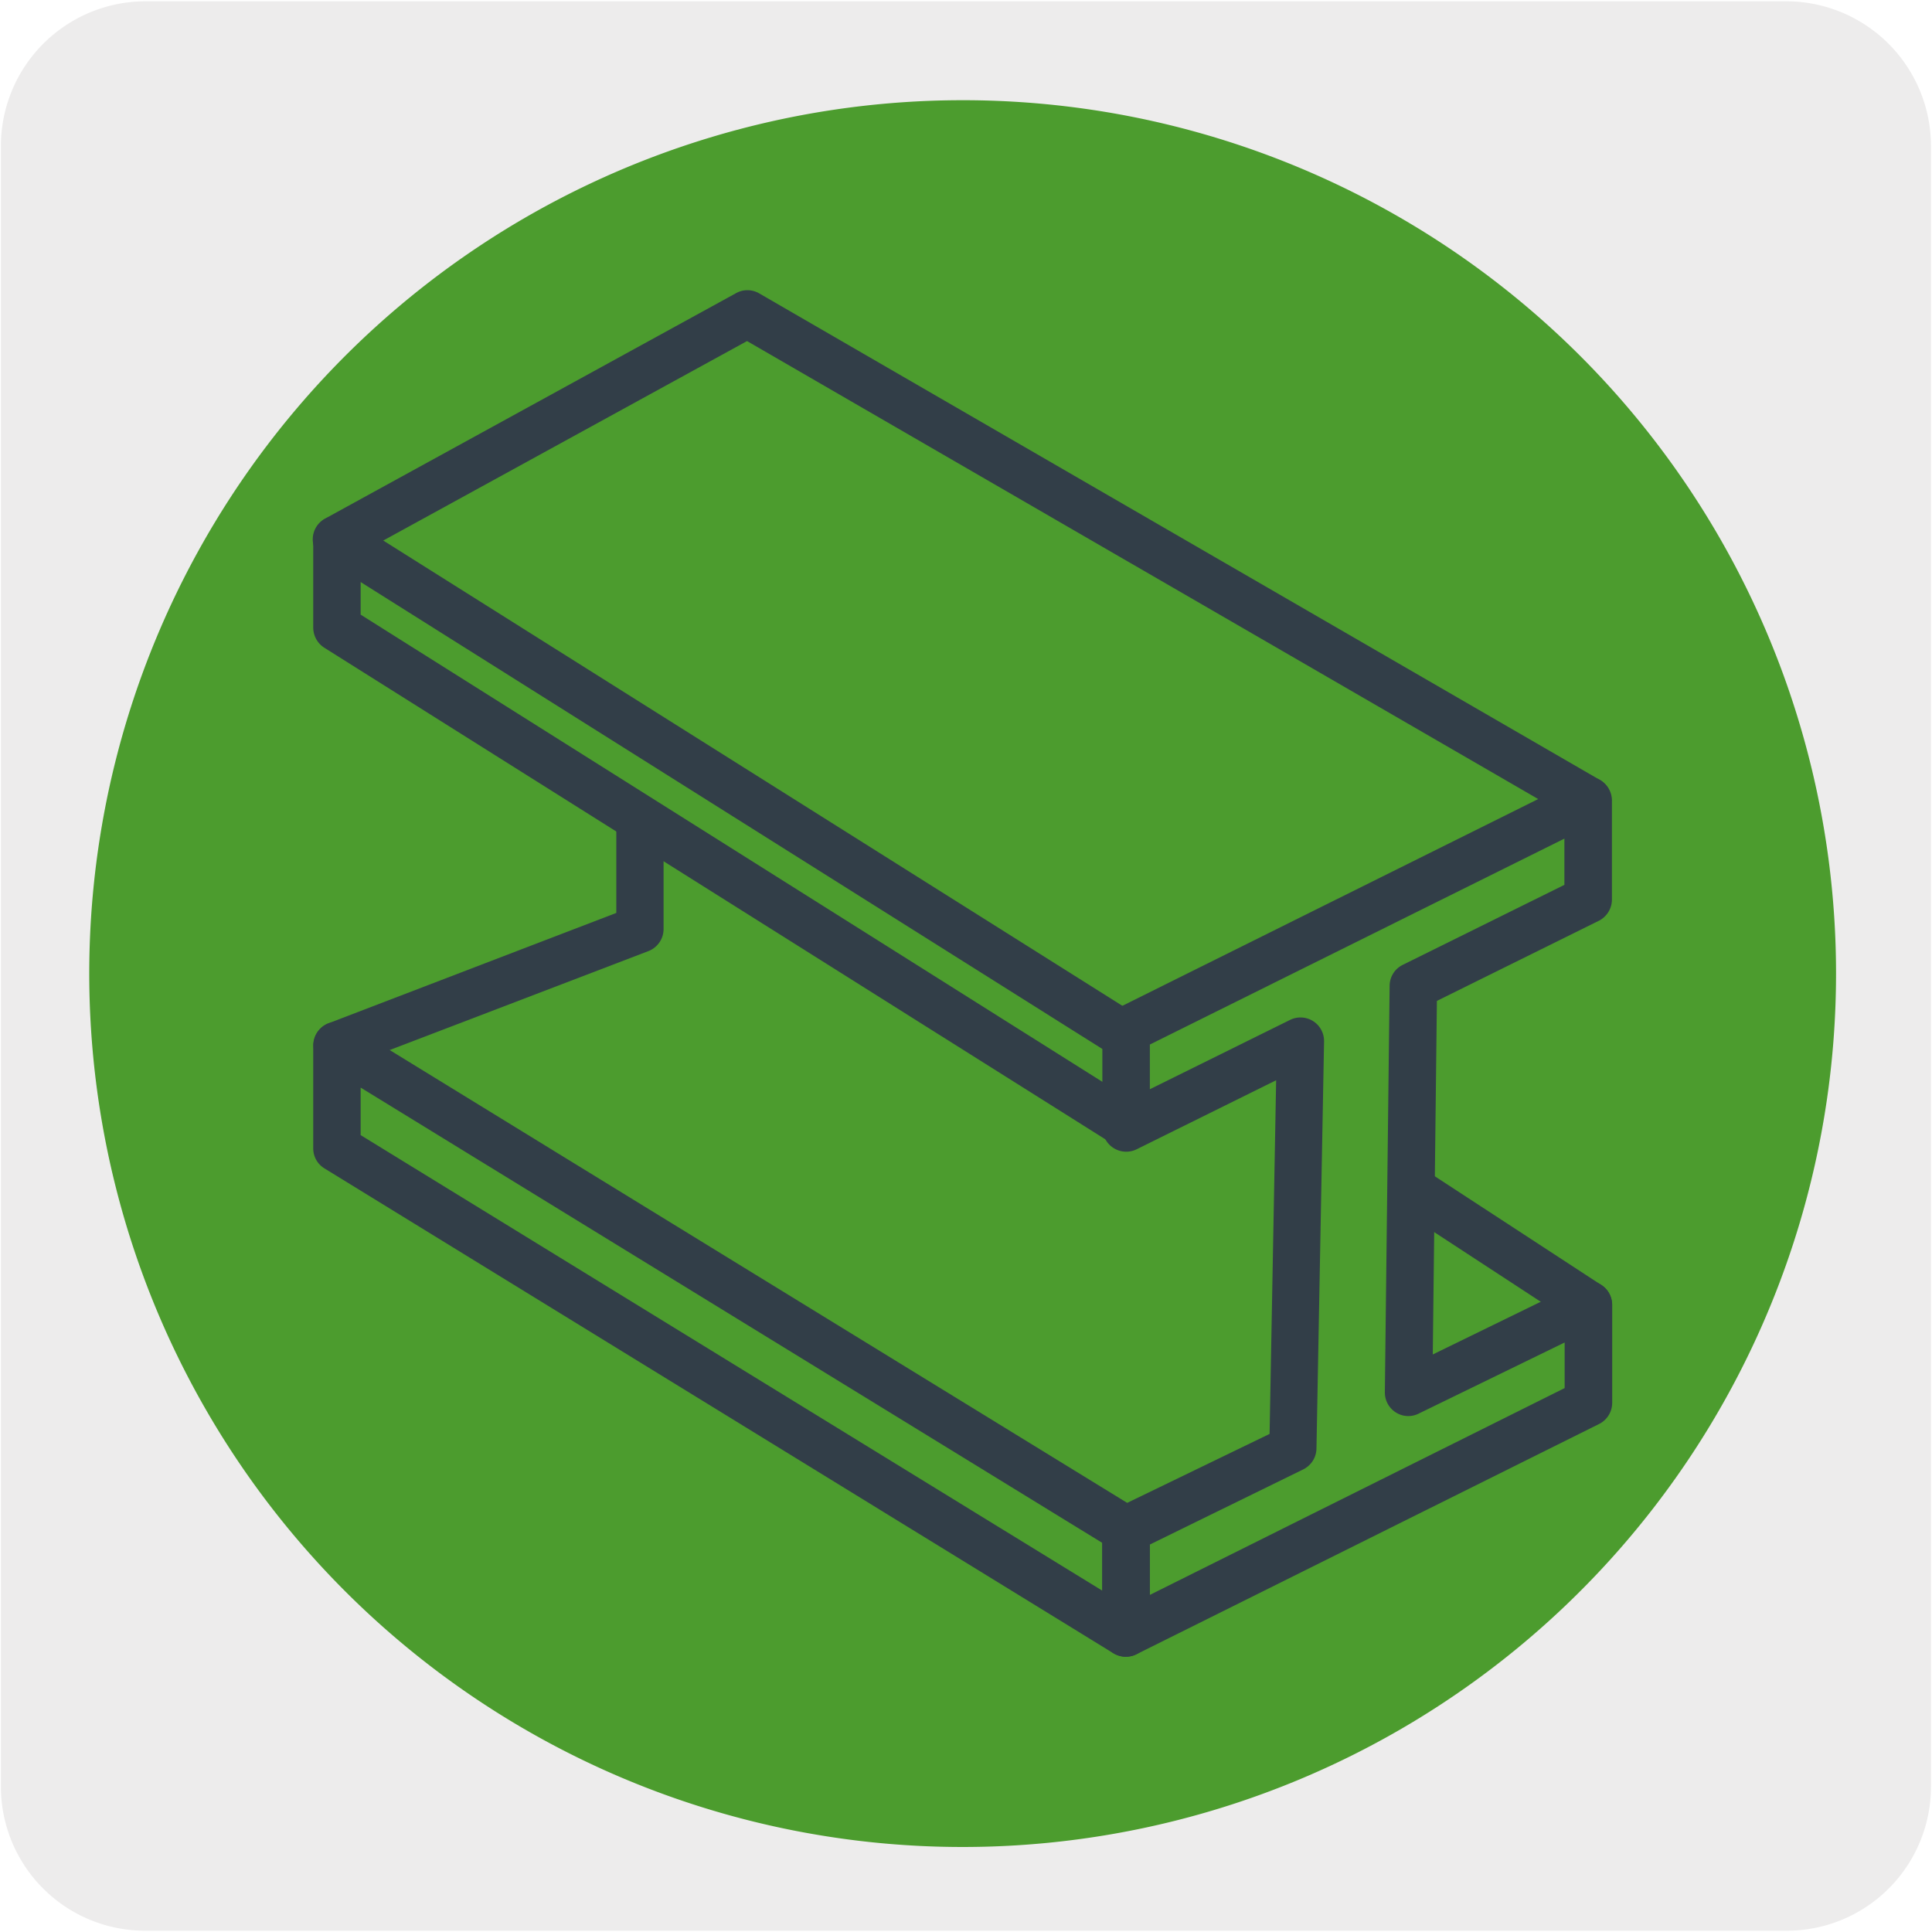 <svg viewBox="0 0 150 150" xmlns="http://www.w3.org/2000/svg"><path d="m11.32.1h127.32a11.25 11.25 0 0 1 11.28 11.21v127.4a11.19 11.19 0 0 1 -11.2 11.19h-127.45a11.19 11.19 0 0 1 -11.2-11.19v-127.37a11.24 11.24 0 0 1 11.25-11.24z" fill="#edecec"/><path d="m142.55 75.58a67.81 67.81 0 1 1 -67.81-67.8 67.8 67.8 0 0 1 67.81 67.8" fill="#4c9c2e"/><g fill="#323e48"><path d="m87.44 128.63a1.88 1.88 0 0 1 -1-.28 1.82 1.82 0 0 1 -.87-1.56v-8a1.84 1.84 0 0 1 1-1.65l12-5.81.51-27.46-10.83 5.36a1.84 1.84 0 0 1 -2.65-1.65v-7.58a1.82 1.82 0 0 1 1-1.64l35.9-17.85a1.82 1.82 0 0 1 1.78.08 1.85 1.85 0 0 1 .87 1.56v7.69a1.85 1.85 0 0 1 -1 1.64l-12.59 6.23-.32 27.45 11.29-5.51a1.84 1.84 0 0 1 2.64 1.65v7.6a1.84 1.84 0 0 1 -1 1.65l-35.92 17.88a1.76 1.76 0 0 1 -.81.2zm1.83-8.71v3.91l32.21-16.06v-3.54l-11.33 5.52a1.8 1.8 0 0 1 -1.78-.09 1.83 1.83 0 0 1 -.85-1.57l.37-31.55a1.82 1.82 0 0 1 1-1.62l12.57-6.22v-3.59l-32.21 16v3.47l10.9-5.39a1.83 1.83 0 0 1 2.65 1.67l-.59 31.6a1.84 1.84 0 0 1 -1 1.61z"/><path d="m87.43 128.63a1.87 1.87 0 0 1 -1-.28l-61.23-37.63a1.81 1.81 0 0 1 -.88-1.56v-8a1.84 1.84 0 0 1 2.8-1.56l61.27 37.62a1.81 1.81 0 0 1 .88 1.56v8a1.85 1.85 0 0 1 -1.84 1.84zm-59.43-40.5 57.6 35.38v-3.71l-57.6-35.36z"/><path d="m87.43 89.12a1.77 1.77 0 0 1 -1-.28l-61.25-38.55a1.86 1.86 0 0 1 -.86-1.56v-6.86a1.84 1.84 0 0 1 2.82-1.55l61.27 38.57a1.85 1.85 0 0 1 .86 1.55v6.85a1.84 1.84 0 0 1 -1 1.6 1.87 1.87 0 0 1 -.84.23zm-59.43-41.4 57.6 36.28v-2.55l-57.6-36.26z"/><path d="m123.32 64a1.76 1.76 0 0 1 -.92-.24l-64.4-37.28-31 17a1.83 1.83 0 1 1 -1.77-3.21l31.9-17.5a1.81 1.81 0 0 1 1.8 0l65.26 37.77a1.83 1.83 0 0 1 .67 2.51 1.81 1.81 0 0 1 -1.54.95z"/><path d="m26.16 83a1.84 1.84 0 0 1 -.66-3.55l22.35-8.57v-7.35a1.84 1.84 0 0 1 3.67 0v8.6a1.84 1.84 0 0 1 -1.17 1.71l-23.53 9a1.92 1.92 0 0 1 -.66.16z"/><path d="m123.32 103.13a1.78 1.78 0 0 1 -1-.3l-13.77-9a1.83 1.83 0 0 1 2-3.06l13.78 9a1.83 1.83 0 0 1 -1 3.36z"/></g></svg>